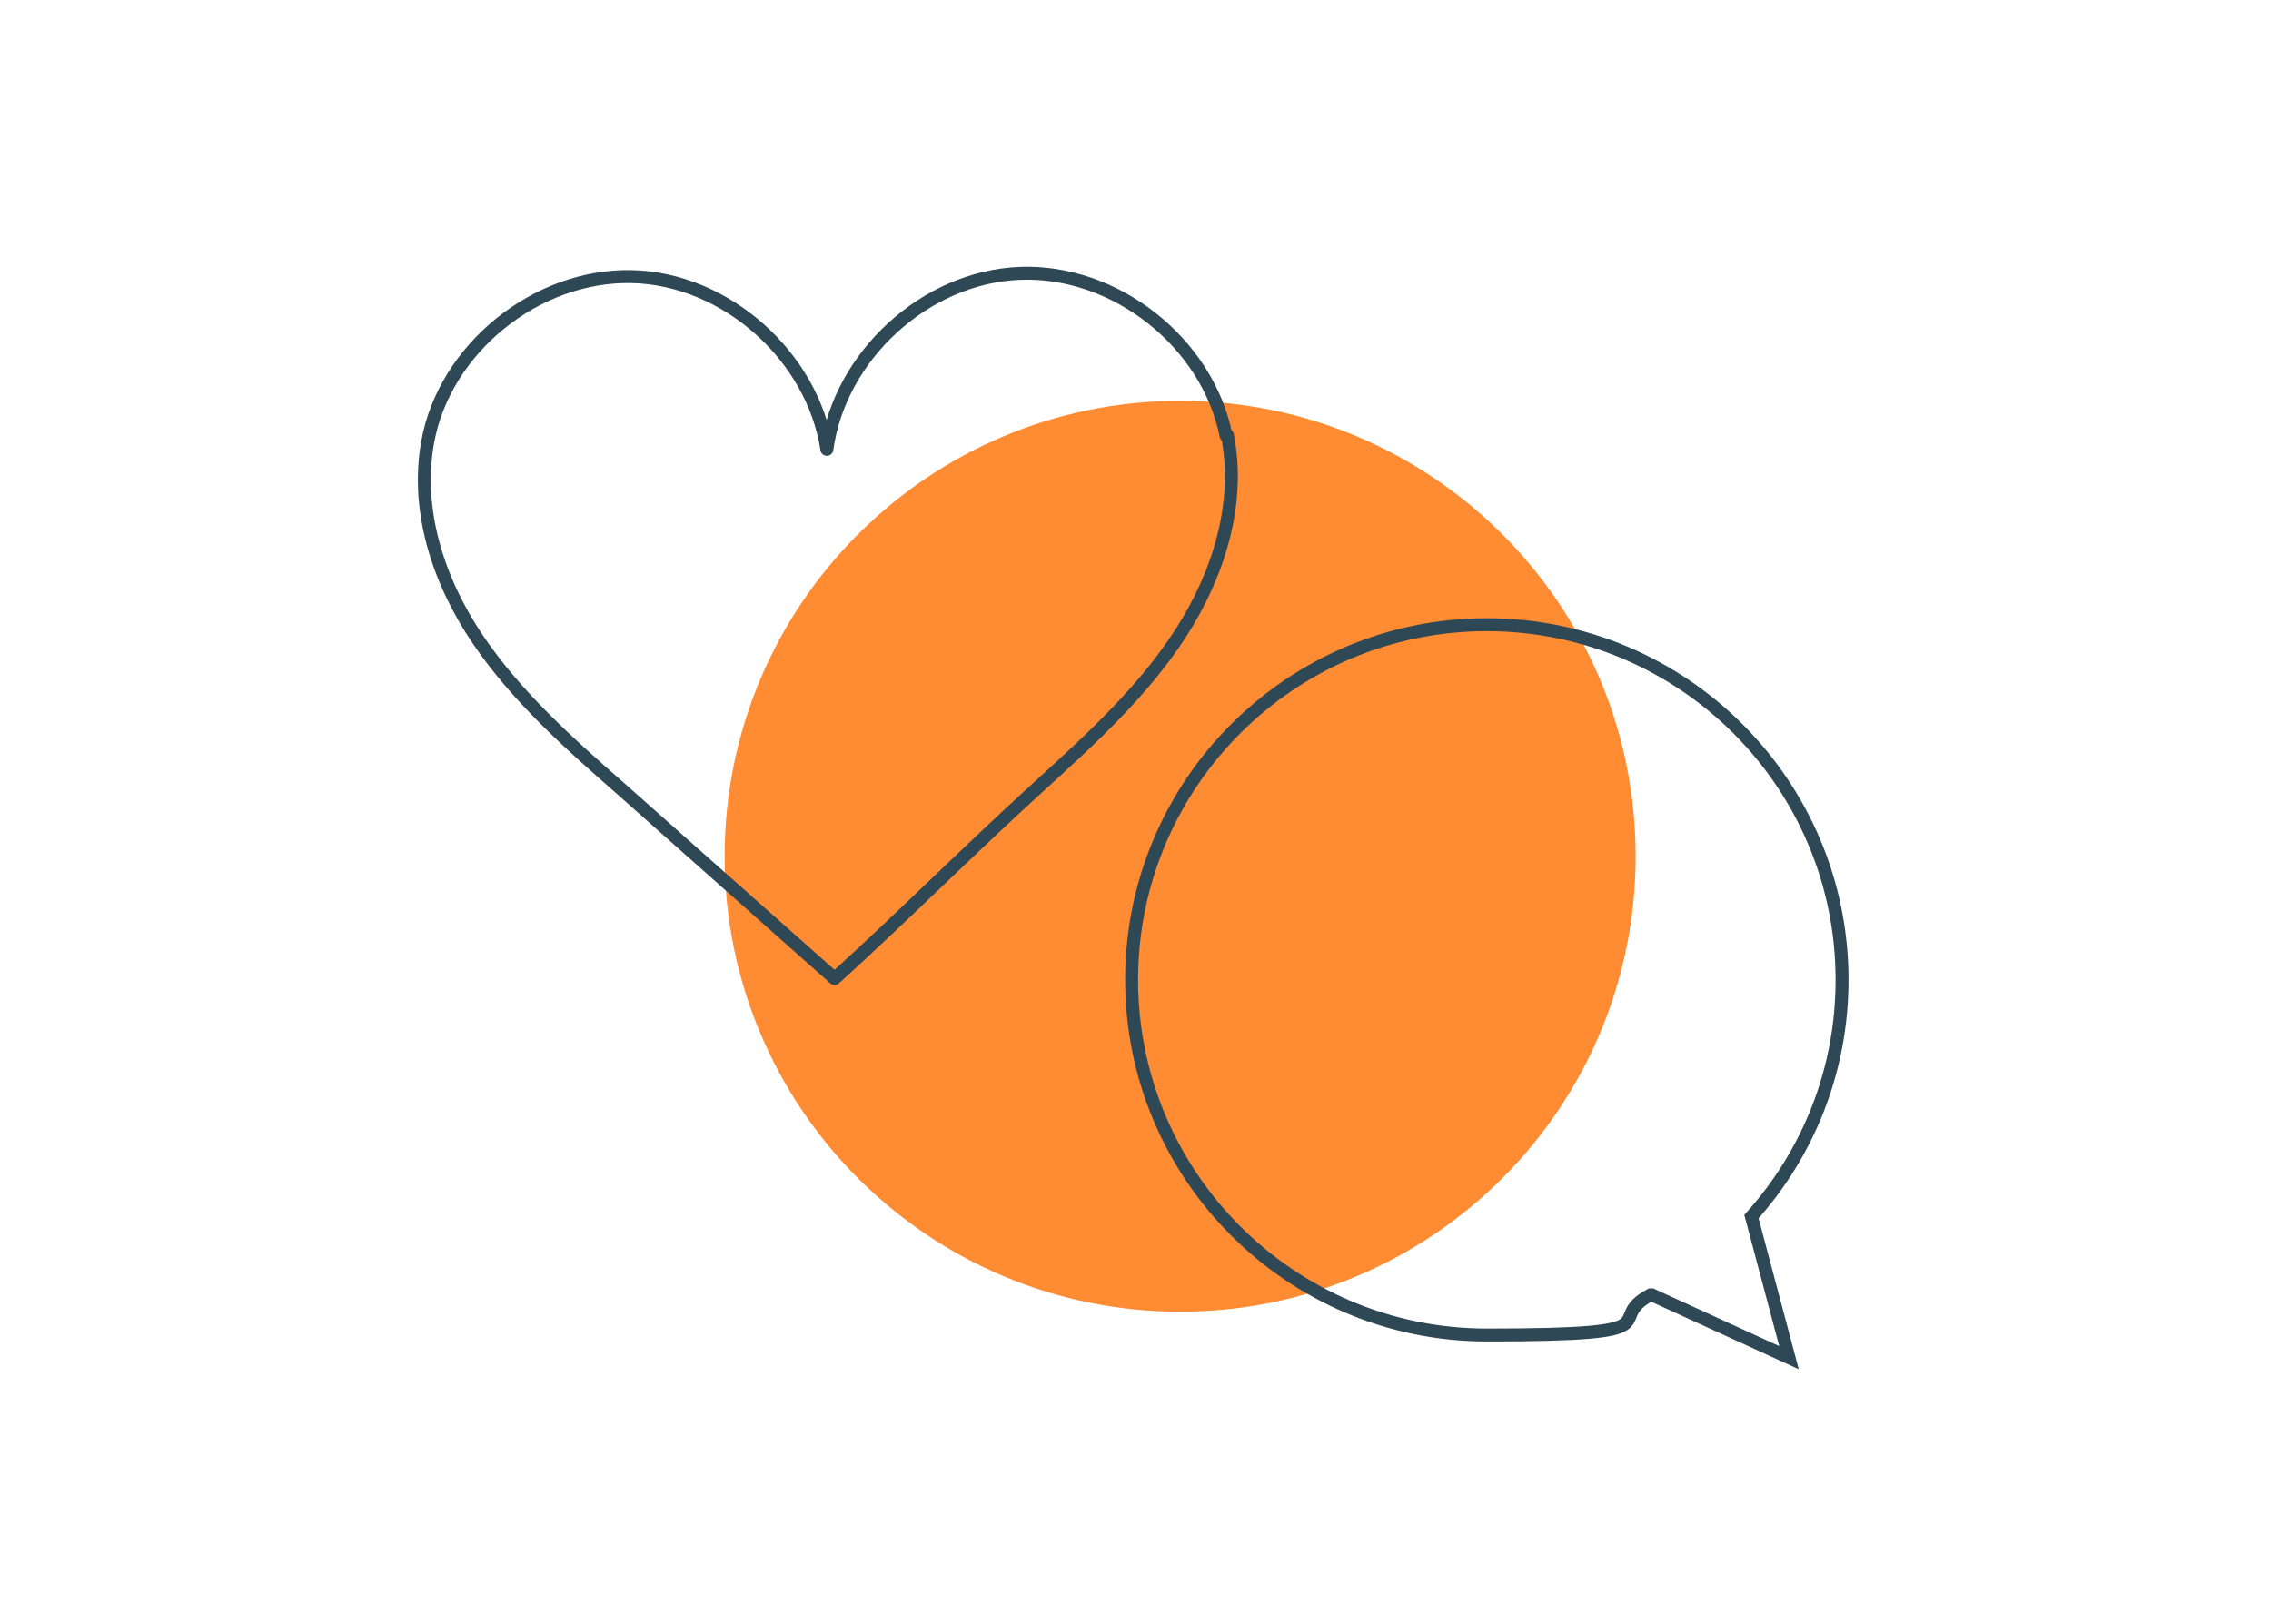 <?xml version="1.0" encoding="UTF-8"?>
<svg xmlns="http://www.w3.org/2000/svg" width="351" height="251" viewBox="0 0 351 251" fill="none">
  <path d="M182.4 202.76C221.281 202.76 252.8 171.241 252.8 132.36C252.8 93.48 221.281 61.96 182.4 61.96C143.519 61.96 112 93.48 112 132.36C112 171.241 143.519 202.76 182.4 202.76Z" fill="#FF8B33"></path>
  <path d="M189.5 67.36C186.6 52.86 172.3 41.66 157.6 42.26C143 42.86 129.8 54.96 127.8 69.46C125.6 55.06 112.2 43.06 97.6 42.76C82.9 42.46 68.7 53.86 66.1 68.36C64.2 78.96 67.8 89.86 73.8 98.76C79.8 107.66 87.9 114.86 96 121.96C107.3 131.96 117.7 141.26 129 151.26C140.1 141.16 149.6 131.56 160.7 121.46C168.6 114.26 176.7 106.86 182.5 97.86C188.3 88.86 191.8 77.86 189.7 67.26L189.5 67.36Z" stroke="#2F4856" stroke-width="2" stroke-linecap="round" stroke-linejoin="round"></path>
  <path d="M284.7 151.461C284.7 121.161 260.1 96.561 229.8 96.561C199.5 96.561 174.9 121.161 174.9 151.461C174.9 181.761 199.5 206.361 229.8 206.361C260.1 206.361 247.5 204.161 255.1 200.161H255.3L276.5 209.861L270.7 188.061C279.4 178.361 284.7 165.561 284.7 151.461Z" stroke="#2F4856" stroke-width="2" stroke-miterlimit="10"></path>
</svg>
